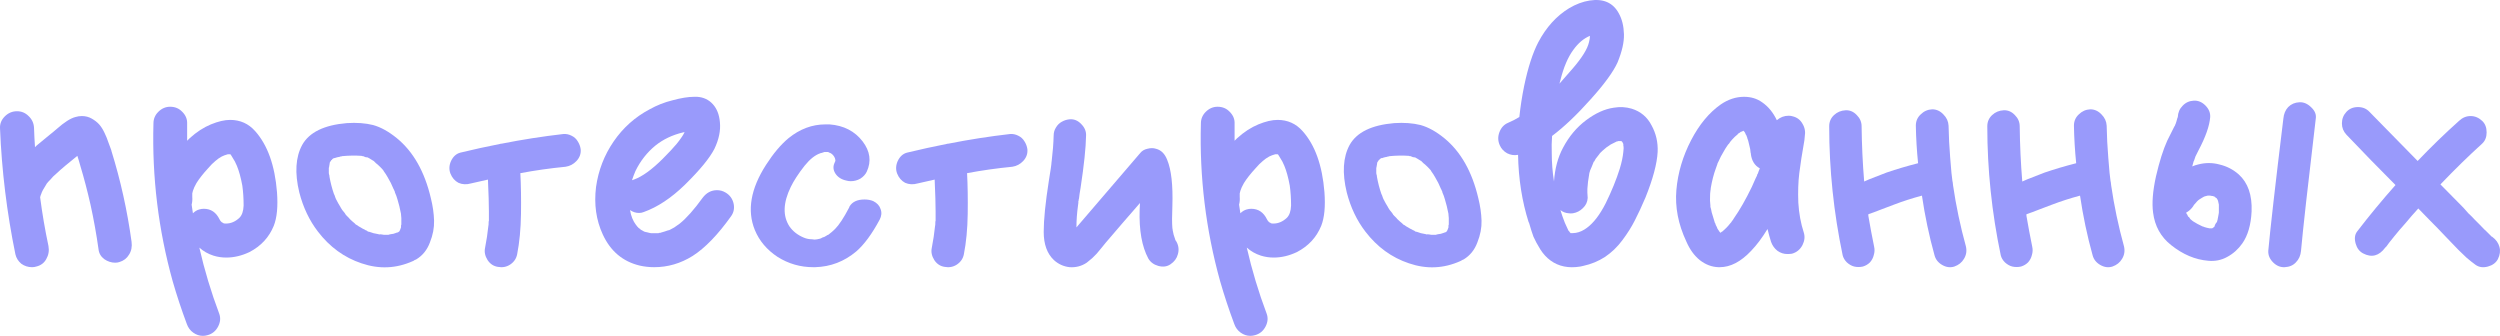 <?xml version="1.0" encoding="UTF-8"?> <svg xmlns="http://www.w3.org/2000/svg" viewBox="0 0 186.985 25.12" fill="none"><path d="M9.841 18.088C9.889 18.456 9.825 18.776 9.649 19.048C9.489 19.32 9.249 19.504 8.929 19.6C8.833 19.632 8.729 19.648 8.617 19.648C8.329 19.648 8.057 19.56 7.801 19.384C7.545 19.192 7.401 18.944 7.369 18.64C7.209 17.504 7.009 16.392 6.769 15.304C6.545 14.312 6.289 13.336 6.001 12.376C5.937 12.136 5.865 11.896 5.785 11.656C5.065 12.232 4.545 12.672 4.225 12.976C4.049 13.12 3.897 13.272 3.769 13.432C3.641 13.56 3.553 13.656 3.505 13.72C3.393 13.896 3.297 14.056 3.217 14.2C3.153 14.312 3.105 14.424 3.073 14.536L3.049 14.584C3.033 14.632 3.017 14.688 3.001 14.752C3.161 15.984 3.369 17.2 3.625 18.4C3.689 18.752 3.633 19.08 3.457 19.384C3.297 19.672 3.049 19.856 2.713 19.936C2.617 19.968 2.513 19.984 2.401 19.984C2.097 19.984 1.825 19.896 1.585 19.72C1.361 19.528 1.217 19.296 1.153 19.024C0.513 15.904 0.129 12.76 0.001 9.592C-0.015 9.256 0.105 8.96 0.361 8.704C0.617 8.448 0.921 8.32 1.273 8.32C1.609 8.32 1.897 8.44 2.137 8.68C2.393 8.92 2.529 9.216 2.545 9.568C2.561 10.048 2.585 10.528 2.617 11.008C2.649 10.976 2.689 10.936 2.737 10.888C2.945 10.712 3.265 10.448 3.697 10.096C3.793 10.016 3.873 9.952 3.937 9.904C4.017 9.84 4.121 9.752 4.249 9.64C4.809 9.144 5.273 8.848 5.641 8.752C5.801 8.704 5.961 8.68 6.121 8.68C6.393 8.68 6.641 8.744 6.865 8.872C7.089 9 7.273 9.144 7.417 9.304C7.561 9.464 7.697 9.68 7.825 9.952C7.953 10.224 8.041 10.44 8.089 10.6C8.153 10.76 8.233 10.976 8.329 11.248V11.272C9.017 13.48 9.521 15.752 9.841 18.088Z" fill="#999AFB"></path><path d="M20.717 14.368C20.797 15.44 20.717 16.28 20.477 16.888C20.125 17.752 19.517 18.408 18.653 18.856C18.077 19.128 17.501 19.264 16.925 19.264C16.589 19.264 16.269 19.216 15.965 19.12C15.565 18.992 15.213 18.792 14.909 18.52C15.293 20.2 15.789 21.848 16.397 23.464C16.509 23.768 16.485 24.08 16.325 24.4C16.149 24.752 15.877 24.976 15.509 25.072C15.397 25.104 15.285 25.12 15.173 25.12C14.917 25.12 14.677 25.04 14.453 24.88C14.229 24.72 14.069 24.504 13.973 24.232C13.573 23.16 13.221 22.096 12.917 21.04C11.845 17.184 11.365 13.248 11.477 9.232C11.477 8.896 11.597 8.608 11.837 8.368C12.093 8.112 12.389 7.984 12.725 7.984C13.093 7.984 13.397 8.112 13.637 8.368C13.893 8.624 14.013 8.92 13.997 9.256C13.997 9.688 13.997 10.112 13.997 10.528C14.061 10.464 14.125 10.4 14.189 10.336C14.701 9.872 15.229 9.528 15.773 9.304C16.317 9.08 16.797 8.968 17.213 8.968C17.965 8.968 18.589 9.248 19.085 9.808C20.013 10.848 20.557 12.368 20.717 14.368ZM18.221 15.376C18.221 14.848 18.189 14.352 18.125 13.888C18.013 13.28 17.877 12.784 17.717 12.4C17.637 12.192 17.517 11.968 17.357 11.728C17.325 11.664 17.293 11.616 17.261 11.584C17.261 11.584 17.261 11.576 17.261 11.56C17.245 11.544 17.229 11.536 17.213 11.536H17.189C17.125 11.536 17.077 11.536 17.045 11.536C16.869 11.584 16.717 11.64 16.589 11.704C16.413 11.8 16.253 11.912 16.109 12.04C15.933 12.184 15.757 12.36 15.581 12.568C15.197 12.984 14.901 13.36 14.693 13.696C14.565 13.92 14.477 14.112 14.429 14.272C14.413 14.336 14.397 14.4 14.381 14.464C14.381 14.48 14.381 14.512 14.381 14.56C14.381 14.592 14.381 14.616 14.381 14.632C14.381 14.68 14.381 14.712 14.381 14.728C14.397 14.936 14.381 15.128 14.333 15.304C14.365 15.512 14.397 15.728 14.429 15.952C14.573 15.808 14.733 15.712 14.909 15.664C15.021 15.632 15.133 15.616 15.245 15.616C15.773 15.616 16.165 15.88 16.421 16.408C16.437 16.44 16.461 16.48 16.493 16.528C16.509 16.544 16.525 16.56 16.541 16.576C16.557 16.592 16.565 16.6 16.565 16.6C16.581 16.616 16.589 16.624 16.589 16.624C16.621 16.64 16.653 16.656 16.685 16.672L16.709 16.696C16.757 16.712 16.805 16.72 16.853 16.72C16.869 16.72 16.885 16.72 16.901 16.72C17.269 16.72 17.605 16.576 17.909 16.288C18.101 16.096 18.205 15.792 18.221 15.376Z" fill="#999AFB"></path><path d="M25.818 16.024C25.818 16.008 25.818 15.992 25.818 15.976C25.834 15.992 25.842 16.008 25.842 16.024H25.818ZM32.226 14.824C32.37 15.4 32.45 15.96 32.466 16.504C32.482 17.032 32.378 17.576 32.154 18.136C31.946 18.696 31.602 19.12 31.122 19.408C31.09 19.424 31.05 19.44 31.002 19.456C30.97 19.488 30.93 19.512 30.882 19.528C29.634 20.088 28.354 20.144 27.042 19.696C25.746 19.264 24.658 18.472 23.778 17.32C23.138 16.488 22.674 15.512 22.386 14.392C22.034 12.936 22.106 11.752 22.602 10.84C23.13 9.896 24.242 9.352 25.938 9.208C26.674 9.16 27.33 9.208 27.906 9.352C28.482 9.512 29.074 9.84 29.682 10.336C30.914 11.344 31.762 12.84 32.226 14.824ZM28.074 12.136C28.058 12.12 28.034 12.104 28.002 12.088C28.05 12.12 28.074 12.136 28.074 12.136ZM24.738 12.016V12.04C24.738 12.024 24.738 12.016 24.738 12.016ZM24.714 12.04C24.714 12.04 24.714 12.048 24.714 12.064V12.04ZM29.994 17.008C29.994 16.992 29.994 16.976 29.994 16.96C29.994 16.928 29.994 16.896 29.994 16.864C30.01 16.832 30.018 16.808 30.018 16.792C30.018 16.808 30.018 16.824 30.018 16.84C30.018 16.824 30.018 16.816 30.018 16.816C30.018 16.656 30.018 16.488 30.018 16.312C30.018 16.232 30.01 16.144 29.994 16.048C29.994 16.048 29.994 16.032 29.994 16C29.914 15.584 29.826 15.224 29.73 14.92C29.682 14.744 29.618 14.568 29.538 14.392C29.538 14.36 29.53 14.328 29.514 14.296C29.498 14.248 29.482 14.216 29.466 14.2C29.466 14.168 29.458 14.152 29.442 14.152C29.314 13.832 29.162 13.528 28.986 13.24C28.906 13.096 28.818 12.96 28.722 12.832C28.722 12.832 28.698 12.792 28.65 12.712C28.634 12.696 28.626 12.688 28.626 12.688C28.514 12.56 28.386 12.432 28.242 12.304C28.226 12.288 28.186 12.256 28.122 12.208C28.074 12.16 28.034 12.12 28.002 12.088C27.986 12.072 27.978 12.064 27.978 12.064L27.954 12.04L27.906 12.016C27.794 11.952 27.69 11.888 27.594 11.824H27.57L27.522 11.776C27.522 11.776 27.514 11.776 27.498 11.776C27.466 11.776 27.41 11.768 27.33 11.752C27.25 11.72 27.194 11.696 27.162 11.68C27.146 11.68 27.122 11.68 27.09 11.68C27.074 11.664 27.058 11.656 27.042 11.656C27.042 11.656 27.034 11.656 27.018 11.656C26.57 11.624 26.09 11.632 25.578 11.68C25.562 11.696 25.53 11.704 25.482 11.704C25.45 11.704 25.426 11.712 25.41 11.728C25.298 11.744 25.194 11.768 25.098 11.8C25.098 11.8 25.082 11.808 25.05 11.824C25.018 11.824 24.994 11.824 24.978 11.824C24.914 11.856 24.874 11.88 24.858 11.896C24.858 11.896 24.85 11.912 24.834 11.944L24.762 11.992C24.762 12.008 24.762 12.016 24.762 12.016C24.73 12.064 24.706 12.096 24.69 12.112C24.69 12.128 24.682 12.144 24.666 12.16C24.666 12.192 24.658 12.248 24.642 12.328C24.626 12.392 24.618 12.432 24.618 12.448C24.618 12.448 24.618 12.464 24.618 12.496C24.618 12.512 24.61 12.528 24.594 12.544C24.594 12.64 24.594 12.744 24.594 12.856C24.594 12.872 24.594 12.904 24.594 12.952C24.61 13 24.618 13.04 24.618 13.072C24.634 13.104 24.642 13.144 24.642 13.192C24.642 13.208 24.642 13.216 24.642 13.216C24.722 13.664 24.834 14.096 24.978 14.512C24.994 14.544 25.01 14.576 25.026 14.608C25.042 14.64 25.05 14.664 25.05 14.68C25.066 14.728 25.074 14.752 25.074 14.752C25.09 14.784 25.106 14.824 25.122 14.872C25.138 14.904 25.146 14.92 25.146 14.92C25.242 15.112 25.346 15.296 25.458 15.472C25.458 15.488 25.506 15.568 25.602 15.712C25.714 15.84 25.786 15.928 25.818 15.976L25.794 16C25.81 16 25.818 16 25.818 16C25.818 16.016 25.818 16.024 25.818 16.024H25.842C25.842 16.024 25.85 16.04 25.866 16.072C25.898 16.088 25.914 16.104 25.914 16.12C25.978 16.184 26.042 16.248 26.106 16.312C26.106 16.328 26.186 16.408 26.346 16.552C26.506 16.68 26.594 16.76 26.61 16.792C26.658 16.808 26.69 16.824 26.706 16.84C26.786 16.904 26.874 16.96 26.97 17.008C27.066 17.072 27.17 17.128 27.282 17.176C27.282 17.192 27.33 17.216 27.426 17.248C27.442 17.264 27.474 17.288 27.522 17.32C27.586 17.336 27.626 17.344 27.642 17.344C27.738 17.376 27.834 17.408 27.93 17.44C28.058 17.472 28.178 17.496 28.29 17.512C28.306 17.512 28.33 17.52 28.362 17.536C28.394 17.52 28.458 17.52 28.554 17.536C28.65 17.552 28.698 17.56 28.698 17.56C28.794 17.56 28.882 17.56 28.962 17.56C28.994 17.56 29.026 17.56 29.058 17.56C29.106 17.544 29.13 17.536 29.13 17.536C29.146 17.536 29.186 17.528 29.25 17.512C29.33 17.496 29.386 17.488 29.418 17.488C29.45 17.472 29.498 17.456 29.562 17.44C29.626 17.424 29.666 17.408 29.682 17.392C29.698 17.392 29.714 17.392 29.73 17.392C29.762 17.376 29.778 17.368 29.778 17.368C29.794 17.352 29.818 17.336 29.85 17.32C29.866 17.304 29.874 17.296 29.874 17.296C29.89 17.264 29.906 17.232 29.922 17.2C29.954 17.104 29.978 17.04 29.994 17.008Z" fill="#999AFB"></path><path d="M43.431 11.152C43.463 11.488 43.359 11.784 43.119 12.04C42.895 12.28 42.623 12.424 42.303 12.472C41.151 12.584 40.023 12.744 38.919 12.952C38.967 13.848 38.983 14.864 38.967 16C38.951 17.12 38.855 18.128 38.679 19.024C38.615 19.344 38.439 19.6 38.151 19.792C37.879 19.968 37.575 20.024 37.239 19.96C36.919 19.912 36.663 19.744 36.471 19.456C36.279 19.152 36.215 18.848 36.279 18.544C36.391 17.968 36.471 17.44 36.519 16.96C36.535 16.896 36.543 16.84 36.543 16.792C36.543 16.776 36.543 16.768 36.543 16.768C36.543 16.608 36.551 16.528 36.567 16.528C36.567 16.304 36.567 16.064 36.567 15.808C36.567 15.28 36.543 14.488 36.495 13.432C36.079 13.528 35.655 13.624 35.223 13.72C34.887 13.816 34.575 13.8 34.287 13.672C34.015 13.528 33.815 13.296 33.687 12.976C33.575 12.672 33.591 12.36 33.735 12.04C33.895 11.704 34.127 11.496 34.431 11.416C35.423 11.176 36.407 10.96 37.383 10.768C37.431 10.752 37.479 10.744 37.527 10.744C39.063 10.44 40.599 10.2 42.135 10.024C42.343 10.008 42.543 10.048 42.735 10.144C42.943 10.24 43.103 10.384 43.215 10.576C43.327 10.752 43.399 10.944 43.431 11.152ZM36.543 16.792C36.543 16.824 36.543 16.848 36.543 16.864C36.543 16.864 36.543 16.84 36.543 16.792Z" fill="#999AFB"></path><path d="M54.876 15.256C54.94 15.592 54.876 15.896 54.684 16.168C53.692 17.56 52.732 18.552 51.804 19.144C50.908 19.704 49.948 19.984 48.924 19.984C48.556 19.984 48.196 19.944 47.844 19.864C46.58 19.56 45.66 18.784 45.084 17.536C44.588 16.464 44.42 15.28 44.58 13.984C44.756 12.736 45.196 11.6 45.9 10.576C46.604 9.552 47.5 8.752 48.588 8.176C49.132 7.872 49.7 7.648 50.292 7.504C50.932 7.328 51.476 7.24 51.924 7.24C52.004 7.24 52.076 7.24 52.14 7.24C52.62 7.272 53.012 7.456 53.316 7.792C53.62 8.128 53.796 8.576 53.844 9.136C53.908 9.76 53.772 10.424 53.436 11.128C53.084 11.816 52.364 12.696 51.276 13.768L51.204 13.84C50.196 14.816 49.18 15.488 48.156 15.856C48.044 15.904 47.924 15.928 47.796 15.928C47.556 15.928 47.332 15.856 47.124 15.712C47.188 16.144 47.34 16.52 47.58 16.84L47.628 16.888C47.644 16.904 47.66 16.928 47.676 16.96C47.708 16.976 47.724 16.992 47.724 17.008C47.772 17.056 47.812 17.088 47.844 17.104C47.86 17.12 47.876 17.128 47.892 17.128V17.152L47.916 17.176C47.964 17.192 47.996 17.208 48.012 17.224C48.028 17.24 48.084 17.272 48.18 17.32C48.276 17.352 48.34 17.368 48.372 17.368C48.436 17.384 48.5 17.4 48.564 17.416C48.58 17.416 48.62 17.424 48.684 17.44C48.716 17.44 48.74 17.44 48.756 17.44C48.804 17.44 48.86 17.44 48.924 17.44C48.956 17.44 48.98 17.44 48.996 17.44C49.108 17.44 49.196 17.44 49.26 17.44C49.276 17.424 49.284 17.416 49.284 17.416C49.316 17.416 49.348 17.416 49.38 17.416C49.412 17.4 49.436 17.392 49.452 17.392C49.628 17.344 49.804 17.288 49.98 17.224C49.98 17.224 49.988 17.224 50.004 17.224C50.02 17.224 50.028 17.224 50.028 17.224C50.092 17.192 50.14 17.168 50.172 17.152C50.252 17.104 50.34 17.056 50.436 17.008C50.596 16.896 50.732 16.8 50.844 16.72C51.356 16.304 51.924 15.664 52.548 14.8C52.836 14.416 53.196 14.224 53.628 14.224C53.852 14.224 54.06 14.28 54.252 14.392C54.588 14.584 54.796 14.872 54.876 15.256ZM51.204 9.88C51.156 9.896 51.116 9.904 51.084 9.904C50.284 10.096 49.596 10.424 49.02 10.888C48.396 11.4 47.9 12.032 47.532 12.784C47.436 13.008 47.348 13.24 47.268 13.48C47.316 13.464 47.364 13.448 47.412 13.432C48.036 13.208 48.756 12.688 49.572 11.872C50.02 11.424 50.364 11.056 50.604 10.768C50.748 10.592 50.868 10.432 50.964 10.288C51.044 10.176 51.108 10.072 51.156 9.976C51.172 9.944 51.188 9.912 51.204 9.88Z" fill="#999AFB"></path><path d="M65.312 15.04C65.6 15.184 65.784 15.384 65.864 15.64C65.96 15.896 65.936 16.16 65.792 16.432C65.216 17.504 64.632 18.296 64.04 18.808C63.144 19.56 62.12 19.952 60.968 19.984C60.92 19.984 60.872 19.984 60.824 19.984C59.864 19.984 58.976 19.728 58.16 19.216C57.36 18.688 56.792 18.016 56.456 17.2C55.864 15.744 56.144 14.12 57.296 12.328C57.84 11.48 58.4 10.816 58.976 10.336C59.824 9.648 60.744 9.304 61.736 9.304C61.848 9.304 61.952 9.304 62.048 9.304C63.104 9.384 63.928 9.808 64.52 10.576C65.08 11.312 65.184 12.064 64.832 12.832C64.736 13.04 64.576 13.216 64.352 13.36C64.128 13.488 63.888 13.552 63.632 13.552C63.52 13.552 63.408 13.536 63.296 13.504C62.928 13.424 62.656 13.248 62.48 12.976C62.32 12.72 62.296 12.464 62.408 12.208C62.424 12.176 62.448 12.12 62.48 12.04C62.48 12.024 62.48 12 62.48 11.968C62.48 11.952 62.48 11.944 62.48 11.944C62.464 11.928 62.456 11.904 62.456 11.872C62.456 11.872 62.456 11.864 62.456 11.848C62.44 11.832 62.432 11.816 62.432 11.8C62.416 11.784 62.408 11.76 62.408 11.728H62.384V11.704C62.368 11.672 62.344 11.64 62.312 11.608C62.296 11.592 62.28 11.576 62.264 11.56C62.248 11.544 62.24 11.536 62.24 11.536C62.224 11.52 62.192 11.496 62.144 11.464C62.096 11.448 62.056 11.432 62.024 11.416C62.024 11.416 62.016 11.408 62 11.392C61.968 11.392 61.944 11.384 61.928 11.368C61.912 11.368 61.904 11.368 61.904 11.368H61.88C61.832 11.368 61.8 11.368 61.784 11.368C61.752 11.368 61.728 11.368 61.712 11.368C61.696 11.368 61.68 11.368 61.664 11.368C61.616 11.384 61.568 11.4 61.52 11.416C61.504 11.416 61.48 11.424 61.448 11.44C61.416 11.44 61.384 11.448 61.352 11.464C60.968 11.592 60.576 11.904 60.176 12.4C59.712 12.992 59.368 13.52 59.144 13.984C58.568 15.168 58.536 16.152 59.048 16.936C59.304 17.304 59.664 17.584 60.128 17.776C60.32 17.856 60.52 17.896 60.728 17.896C60.808 17.912 60.872 17.92 60.92 17.92C61.016 17.92 61.16 17.896 61.352 17.848C61.368 17.832 61.392 17.824 61.424 17.824C61.424 17.808 61.432 17.8 61.448 17.8C61.464 17.8 61.48 17.792 61.496 17.776C61.512 17.776 61.528 17.768 61.544 17.752C61.592 17.736 61.624 17.728 61.64 17.728C61.688 17.696 61.744 17.664 61.808 17.632C61.824 17.616 61.848 17.6 61.88 17.584C61.912 17.568 61.936 17.56 61.952 17.56C62.144 17.416 62.312 17.272 62.456 17.128C62.76 16.824 63.112 16.288 63.512 15.52L63.536 15.448C63.744 15.096 64.12 14.92 64.664 14.92C64.904 14.92 65.12 14.96 65.312 15.04Z" fill="#999AFB"></path><path d="M76.842 11.152C76.874 11.488 76.77 11.784 76.53 12.04C76.306 12.28 76.035 12.424 75.715 12.472C74.562 12.584 73.434 12.744 72.331 12.952C72.379 13.848 72.395 14.864 72.379 16C72.363 17.12 72.267 18.128 72.091 19.024C72.027 19.344 71.851 19.6 71.562 19.792C71.29 19.968 70.986 20.024 70.65 19.96C70.33 19.912 70.074 19.744 69.883 19.456C69.691 19.152 69.627 18.848 69.691 18.544C69.803 17.968 69.883 17.44 69.93 16.96C69.946 16.896 69.954 16.84 69.954 16.792C69.954 16.776 69.954 16.768 69.954 16.768C69.954 16.608 69.962 16.528 69.978 16.528C69.978 16.304 69.978 16.064 69.978 15.808C69.978 15.28 69.954 14.488 69.907 13.432C69.491 13.528 69.067 13.624 68.634 13.72C68.298 13.816 67.986 13.8 67.698 13.672C67.426 13.528 67.226 13.296 67.098 12.976C66.986 12.672 67.002 12.36 67.146 12.04C67.306 11.704 67.538 11.496 67.842 11.416C68.835 11.176 69.819 10.96 70.794 10.768C70.842 10.752 70.89 10.744 70.938 10.744C72.475 10.44 74.01 10.2 75.547 10.024C75.755 10.008 75.955 10.048 76.147 10.144C76.354 10.24 76.514 10.384 76.626 10.576C76.738 10.752 76.81 10.944 76.842 11.152ZM69.954 16.792C69.954 16.824 69.954 16.848 69.954 16.864C69.954 16.864 69.954 16.84 69.954 16.792Z" fill="#999AFB"></path><path d="M87.999 18.088C88.159 18.392 88.191 18.704 88.095 19.024C88.015 19.328 87.831 19.576 87.543 19.768C87.287 19.944 86.983 19.984 86.631 19.888C86.295 19.792 86.047 19.608 85.887 19.336C85.407 18.44 85.191 17.224 85.239 15.688C85.239 15.672 85.247 15.504 85.263 15.184L83.991 16.648C83.703 16.984 83.271 17.488 82.695 18.16C82.647 18.224 82.543 18.352 82.383 18.544C82.223 18.736 82.103 18.88 82.023 18.976C81.943 19.056 81.831 19.168 81.687 19.312C81.543 19.44 81.407 19.552 81.279 19.648C80.895 19.904 80.471 20.016 80.007 19.984C79.559 19.936 79.167 19.76 78.831 19.456C78.319 18.976 78.063 18.272 78.063 17.344C78.063 16.432 78.191 15.16 78.447 13.528C78.527 13.048 78.575 12.744 78.591 12.616C78.623 12.376 78.639 12.256 78.639 12.256V12.208C78.655 12.08 78.663 12.016 78.663 12.016C78.743 11.36 78.791 10.736 78.807 10.144C78.807 9.92 78.863 9.72 78.975 9.544C79.087 9.352 79.231 9.208 79.407 9.112C79.599 9 79.807 8.936 80.031 8.92C80.351 8.904 80.631 9.024 80.871 9.28C81.127 9.536 81.247 9.824 81.231 10.144C81.215 11.056 81.079 12.352 80.823 14.032C80.759 14.4 80.719 14.672 80.703 14.848C80.687 14.88 80.679 14.92 80.679 14.968C80.679 15 80.671 15.024 80.655 15.04V15.064C80.655 15.128 80.655 15.16 80.655 15.16C80.639 15.24 80.631 15.304 80.631 15.352C80.551 15.928 80.511 16.48 80.511 17.008C80.959 16.48 82.551 14.624 85.287 11.44C85.415 11.28 85.591 11.176 85.815 11.128C86.055 11.064 86.271 11.064 86.463 11.128C86.847 11.224 87.127 11.504 87.303 11.968C87.607 12.704 87.735 13.848 87.687 15.4C87.655 16.136 87.655 16.688 87.687 17.056C87.687 17.072 87.695 17.12 87.711 17.2C87.711 17.2 87.711 17.208 87.711 17.224C87.743 17.4 87.767 17.512 87.783 17.56C87.799 17.592 87.839 17.712 87.903 17.92C87.903 17.92 87.903 17.928 87.903 17.944C87.919 17.96 87.935 17.984 87.951 18.016C87.967 18.048 87.983 18.072 87.999 18.088Z" fill="#999AFB"></path><path d="M99.06 14.368C99.14 15.44 99.06 16.28 98.82 16.888C98.468 17.752 97.86 18.408 96.996 18.856C96.42 19.128 95.844 19.264 95.268 19.264C94.932 19.264 94.612 19.216 94.308 19.12C93.908 18.992 93.556 18.792 93.252 18.52C93.636 20.2 94.132 21.848 94.74 23.464C94.852 23.768 94.828 24.08 94.668 24.4C94.492 24.752 94.22 24.976 93.852 25.072C93.74 25.104 93.628 25.12 93.516 25.12C93.26 25.12 93.02 25.04 92.796 24.88C92.572 24.72 92.412 24.504 92.316 24.232C91.916 23.16 91.564 22.096 91.26 21.04C90.188 17.184 89.708 13.248 89.82 9.232C89.82 8.896 89.94 8.608 90.18 8.368C90.436 8.112 90.732 7.984 91.068 7.984C91.436 7.984 91.74 8.112 91.98 8.368C92.236 8.624 92.356 8.92 92.34 9.256C92.34 9.688 92.34 10.112 92.34 10.528C92.404 10.464 92.468 10.4 92.532 10.336C93.044 9.872 93.572 9.528 94.116 9.304C94.66 9.08 95.14 8.968 95.556 8.968C96.308 8.968 96.932 9.248 97.428 9.808C98.356 10.848 98.9 12.368 99.06 14.368ZM96.564 15.376C96.564 14.848 96.532 14.352 96.468 13.888C96.356 13.28 96.22 12.784 96.06 12.4C95.98 12.192 95.86 11.968 95.7 11.728C95.668 11.664 95.636 11.616 95.604 11.584C95.604 11.584 95.604 11.576 95.604 11.56C95.588 11.544 95.572 11.536 95.556 11.536H95.532C95.468 11.536 95.42 11.536 95.388 11.536C95.212 11.584 95.06 11.64 94.932 11.704C94.756 11.8 94.596 11.912 94.452 12.04C94.276 12.184 94.1 12.36 93.924 12.568C93.54 12.984 93.244 13.36 93.036 13.696C92.908 13.92 92.82 14.112 92.772 14.272C92.756 14.336 92.74 14.4 92.724 14.464C92.724 14.48 92.724 14.512 92.724 14.56C92.724 14.592 92.724 14.616 92.724 14.632C92.724 14.68 92.724 14.712 92.724 14.728C92.74 14.936 92.724 15.128 92.676 15.304C92.708 15.512 92.74 15.728 92.772 15.952C92.916 15.808 93.076 15.712 93.252 15.664C93.364 15.632 93.476 15.616 93.588 15.616C94.116 15.616 94.508 15.88 94.764 16.408C94.78 16.44 94.804 16.48 94.836 16.528C94.852 16.544 94.868 16.56 94.884 16.576C94.9 16.592 94.908 16.6 94.908 16.6C94.924 16.616 94.932 16.624 94.932 16.624C94.964 16.64 94.996 16.656 95.028 16.672L95.052 16.696C95.1 16.712 95.148 16.72 95.196 16.72C95.212 16.72 95.228 16.72 95.244 16.72C95.612 16.72 95.948 16.576 96.252 16.288C96.444 16.096 96.548 15.792 96.564 15.376Z" fill="#999AFB"></path><path d="M104.161 16.024C104.161 16.008 104.161 15.992 104.161 15.976C104.177 15.992 104.185 16.008 104.185 16.024H104.161ZM110.569 14.824C110.713 15.4 110.794 15.96 110.81 16.504C110.826 17.032 110.721 17.576 110.497 18.136C110.289 18.696 109.945 19.12 109.465 19.408C109.433 19.424 109.393 19.44 109.345 19.456C109.313 19.488 109.273 19.512 109.225 19.528C107.978 20.088 106.697 20.144 105.385 19.696C104.089 19.264 103.001 18.472 102.121 17.32C101.482 16.488 101.017 15.512 100.729 14.392C100.377 12.936 100.449 11.752 100.945 10.84C101.474 9.896 102.585 9.352 104.281 9.208C105.017 9.16 105.673 9.208 106.249 9.352C106.825 9.512 107.417 9.84 108.026 10.336C109.257 11.344 110.105 12.84 110.569 14.824ZM106.417 12.136C106.401 12.12 106.377 12.104 106.345 12.088C106.393 12.12 106.417 12.136 106.417 12.136ZM103.081 12.016V12.04C103.081 12.024 103.081 12.016 103.081 12.016ZM103.057 12.04C103.057 12.04 103.057 12.048 103.057 12.064V12.04ZM108.337 17.008C108.337 16.992 108.337 16.976 108.337 16.96C108.337 16.928 108.337 16.896 108.337 16.864C108.353 16.832 108.361 16.808 108.361 16.792C108.361 16.808 108.361 16.824 108.361 16.84C108.361 16.824 108.361 16.816 108.361 16.816C108.361 16.656 108.361 16.488 108.361 16.312C108.361 16.232 108.353 16.144 108.337 16.048C108.337 16.048 108.337 16.032 108.337 16C108.257 15.584 108.169 15.224 108.073 14.92C108.026 14.744 107.962 14.568 107.882 14.392C107.882 14.36 107.874 14.328 107.858 14.296C107.842 14.248 107.826 14.216 107.81 14.2C107.81 14.168 107.802 14.152 107.786 14.152C107.658 13.832 107.505 13.528 107.329 13.24C107.249 13.096 107.161 12.96 107.065 12.832C107.065 12.832 107.041 12.792 106.993 12.712C106.977 12.696 106.969 12.688 106.969 12.688C106.857 12.56 106.729 12.432 106.585 12.304C106.569 12.288 106.529 12.256 106.465 12.208C106.417 12.16 106.377 12.12 106.345 12.088C106.329 12.072 106.321 12.064 106.321 12.064L106.297 12.04L106.249 12.016C106.137 11.952 106.033 11.888 105.937 11.824H105.913L105.865 11.776C105.865 11.776 105.857 11.776 105.841 11.776C105.809 11.776 105.753 11.768 105.673 11.752C105.593 11.72 105.537 11.696 105.505 11.68C105.489 11.68 105.465 11.68 105.433 11.68C105.417 11.664 105.401 11.656 105.385 11.656C105.385 11.656 105.377 11.656 105.361 11.656C104.913 11.624 104.434 11.632 103.921 11.68C103.905 11.696 103.873 11.704 103.825 11.704C103.793 11.704 103.769 11.712 103.753 11.728C103.641 11.744 103.537 11.768 103.441 11.8C103.441 11.8 103.425 11.808 103.393 11.824C103.361 11.824 103.337 11.824 103.321 11.824C103.257 11.856 103.217 11.88 103.201 11.896C103.201 11.896 103.193 11.912 103.177 11.944L103.105 11.992C103.105 12.008 103.105 12.016 103.105 12.016C103.073 12.064 103.049 12.096 103.033 12.112C103.033 12.128 103.025 12.144 103.009 12.16C103.009 12.192 103.001 12.248 102.985 12.328C102.969 12.392 102.961 12.432 102.961 12.448C102.961 12.448 102.961 12.464 102.961 12.496C102.961 12.512 102.953 12.528 102.937 12.544C102.937 12.64 102.937 12.744 102.937 12.856C102.937 12.872 102.937 12.904 102.937 12.952C102.953 13 102.961 13.04 102.961 13.072C102.977 13.104 102.985 13.144 102.985 13.192C102.985 13.208 102.985 13.216 102.985 13.216C103.065 13.664 103.177 14.096 103.321 14.512C103.337 14.544 103.353 14.576 103.369 14.608C103.385 14.64 103.393 14.664 103.393 14.68C103.409 14.728 103.417 14.752 103.417 14.752C103.433 14.784 103.449 14.824 103.465 14.872C103.481 14.904 103.489 14.92 103.489 14.92C103.585 15.112 103.689 15.296 103.801 15.472C103.801 15.488 103.849 15.568 103.945 15.712C104.057 15.84 104.129 15.928 104.161 15.976L104.137 16C104.153 16 104.161 16 104.161 16C104.161 16.016 104.161 16.024 104.161 16.024H104.185C104.185 16.024 104.193 16.04 104.209 16.072C104.241 16.088 104.257 16.104 104.257 16.12C104.322 16.184 104.385 16.248 104.45 16.312C104.45 16.328 104.53 16.408 104.69 16.552C104.85 16.68 104.937 16.76 104.953 16.792C105.001 16.808 105.033 16.824 105.049 16.84C105.129 16.904 105.217 16.96 105.313 17.008C105.409 17.072 105.513 17.128 105.625 17.176C105.625 17.192 105.673 17.216 105.769 17.248C105.785 17.264 105.817 17.288 105.865 17.32C105.929 17.336 105.969 17.344 105.985 17.344C106.081 17.376 106.177 17.408 106.273 17.44C106.401 17.472 106.521 17.496 106.633 17.512C106.649 17.512 106.673 17.52 106.705 17.536C106.737 17.52 106.801 17.52 106.897 17.536C106.993 17.552 107.041 17.56 107.041 17.56C107.137 17.56 107.225 17.56 107.305 17.56C107.337 17.56 107.369 17.56 107.401 17.56C107.449 17.544 107.473 17.536 107.473 17.536C107.489 17.536 107.529 17.528 107.594 17.512C107.674 17.496 107.73 17.488 107.762 17.488C107.794 17.472 107.842 17.456 107.906 17.44C107.97 17.424 108.01 17.408 108.026 17.392C108.042 17.392 108.057 17.392 108.073 17.392C108.105 17.376 108.121 17.368 108.121 17.368C108.137 17.352 108.161 17.336 108.193 17.32C108.209 17.304 108.217 17.296 108.217 17.296C108.233 17.264 108.249 17.232 108.265 17.2C108.297 17.104 108.321 17.04 108.337 17.008Z" fill="#999AFB"></path><path d="M122.038 8.128C122.71 8.336 123.206 8.752 123.526 9.376C123.862 9.984 124.014 10.648 123.982 11.368C123.934 12.248 123.63 13.384 123.07 14.776C122.798 15.416 122.534 15.984 122.278 16.48C122.038 16.96 121.726 17.456 121.342 17.968C120.974 18.464 120.542 18.88 120.046 19.216C119.55 19.536 119.006 19.76 118.414 19.888C118.35 19.904 118.278 19.92 118.198 19.936C117.318 20.08 116.574 19.928 115.966 19.48C115.678 19.272 115.422 18.992 115.198 18.64C114.974 18.272 114.806 17.96 114.694 17.704C114.598 17.448 114.486 17.096 114.358 16.648L114.334 16.624C113.838 15.056 113.574 13.376 113.542 11.584H113.518C113.246 11.632 112.982 11.592 112.726 11.464C112.47 11.32 112.286 11.12 112.174 10.864C112.03 10.544 112.022 10.216 112.15 9.88C112.278 9.544 112.494 9.312 112.798 9.184C113.102 9.056 113.382 8.912 113.638 8.752C113.718 7.984 113.838 7.208 113.998 6.424C114.286 5.048 114.638 3.96 115.054 3.16C115.646 2.04 116.414 1.192 117.358 0.616C117.87 0.312 118.382 0.12 118.894 0.04C119.918 -0.12 120.646 0.2 121.078 1C121.318 1.432 121.446 1.952 121.462 2.56C121.478 3.152 121.318 3.856 120.982 4.672C120.662 5.376 119.998 6.288 118.99 7.408C117.95 8.576 116.982 9.496 116.086 10.168C116.054 10.6 116.046 11.024 116.062 11.44C116.062 12.16 116.118 12.872 116.23 13.576C116.294 12.616 116.518 11.776 116.902 11.056C117.35 10.208 117.926 9.52 118.63 8.992C119.334 8.464 120.022 8.152 120.694 8.056C121.158 7.976 121.606 8 122.038 8.128ZM118.846 3.16C118.894 2.984 118.918 2.824 118.918 2.68C118.454 2.872 118.038 3.224 117.67 3.736C117.27 4.28 116.95 5.032 116.71 5.992C116.678 6.088 116.654 6.176 116.638 6.256C116.926 5.936 117.262 5.552 117.646 5.104C118.334 4.304 118.734 3.656 118.846 3.16ZM117.334 15.952C117.094 15.936 116.886 15.856 116.71 15.712C116.806 16.032 116.918 16.352 117.046 16.672C117.158 16.928 117.246 17.12 117.31 17.248L117.334 17.272C117.35 17.288 117.366 17.304 117.382 17.32C117.382 17.336 117.398 17.36 117.43 17.392C117.446 17.408 117.462 17.424 117.478 17.44C117.606 17.44 117.734 17.432 117.862 17.416C118.15 17.368 118.43 17.24 118.702 17.032C119.198 16.664 119.662 16.056 120.094 15.208C120.542 14.296 120.894 13.432 121.15 12.616C121.294 12.136 121.382 11.72 121.414 11.368C121.446 11.176 121.446 11.008 121.414 10.864C121.414 10.848 121.414 10.816 121.414 10.768C121.382 10.704 121.358 10.656 121.342 10.624L121.318 10.6C121.302 10.584 121.286 10.568 121.27 10.552C121.254 10.552 121.222 10.552 121.174 10.552H121.15C121.134 10.552 121.126 10.552 121.126 10.552H121.03C121.014 10.568 120.99 10.576 120.958 10.576C120.942 10.576 120.934 10.576 120.934 10.576C120.79 10.64 120.646 10.712 120.502 10.792C120.486 10.792 120.478 10.8 120.478 10.816H120.454C120.422 10.848 120.39 10.872 120.358 10.888C120.294 10.936 120.222 10.984 120.142 11.032C120.03 11.128 119.918 11.224 119.806 11.32C119.806 11.336 119.79 11.352 119.758 11.368L119.71 11.416C119.662 11.464 119.63 11.504 119.614 11.536C119.518 11.648 119.43 11.76 119.35 11.872C119.318 11.92 119.278 11.992 119.23 12.088C119.23 12.088 119.222 12.088 119.206 12.088C119.142 12.248 119.094 12.368 119.062 12.448C119.014 12.56 118.966 12.672 118.918 12.784C118.918 12.816 118.902 12.872 118.87 12.952V12.976C118.79 13.424 118.742 13.808 118.726 14.128C118.726 14.16 118.726 14.208 118.726 14.272V14.416C118.742 14.576 118.75 14.704 118.75 14.8C118.734 15.104 118.614 15.36 118.39 15.568C118.182 15.776 117.934 15.904 117.646 15.952C117.534 15.968 117.43 15.968 117.334 15.952Z" fill="#999AFB"></path><path d="M134.984 10.216C134.984 10.296 134.976 10.384 134.96 10.48C134.784 11.472 134.656 12.296 134.576 12.952C134.496 13.608 134.472 14.344 134.504 15.16C134.552 15.96 134.688 16.704 134.912 17.392C135.008 17.696 134.976 18.008 134.816 18.328C134.64 18.664 134.376 18.88 134.024 18.976C133.912 18.992 133.8 19 133.688 19C133.416 19 133.168 18.92 132.944 18.76C132.72 18.584 132.56 18.36 132.464 18.088C132.368 17.784 132.28 17.464 132.2 17.128C131.8 17.784 131.392 18.328 130.976 18.76C130.208 19.576 129.424 19.984 128.624 19.984C128.592 19.984 128.56 19.984 128.528 19.984C128.032 19.968 127.568 19.792 127.136 19.456C126.72 19.12 126.384 18.656 126.128 18.064C125.52 16.768 125.272 15.48 125.384 14.2C125.496 12.92 125.864 11.68 126.488 10.48C127.096 9.312 127.832 8.424 128.696 7.816C129.256 7.432 129.84 7.24 130.448 7.24C130.96 7.24 131.408 7.376 131.792 7.648C132.256 7.968 132.624 8.416 132.896 8.992C133.152 8.768 133.448 8.656 133.784 8.656C133.896 8.656 134 8.672 134.096 8.704C134.416 8.784 134.656 8.968 134.816 9.256C134.992 9.544 135.048 9.864 134.984 10.216ZM129.68 16.336C130.128 15.696 130.576 14.912 131.024 13.984C131.12 13.776 131.216 13.56 131.312 13.336C131.344 13.272 131.376 13.208 131.408 13.144L131.432 13.048L131.48 12.976C131.496 12.928 131.512 12.88 131.528 12.832C131.56 12.752 131.592 12.672 131.624 12.592C131.24 12.384 131.016 12.024 130.952 11.512V11.464C130.936 11.432 130.928 11.4 130.928 11.368C130.912 11.288 130.904 11.216 130.904 11.152C130.872 11.008 130.84 10.872 130.808 10.744C130.776 10.584 130.736 10.448 130.688 10.336C130.688 10.304 130.672 10.256 130.64 10.192V10.168C130.624 10.152 130.6 10.112 130.568 10.048C130.536 9.984 130.52 9.944 130.52 9.928C130.504 9.912 130.488 9.888 130.472 9.856C130.44 9.824 130.424 9.808 130.424 9.808C130.424 9.792 130.424 9.784 130.424 9.784H130.4C130.368 9.8 130.312 9.824 130.232 9.856C130.216 9.856 130.208 9.856 130.208 9.856C130.176 9.888 130.12 9.928 130.04 9.976C130.024 9.976 130.008 9.984 129.992 10L129.968 10.048C129.824 10.16 129.688 10.288 129.56 10.432C129.528 10.464 129.48 10.52 129.416 10.6C129.4 10.632 129.384 10.656 129.368 10.672C129.352 10.688 129.336 10.712 129.32 10.744C129.288 10.776 129.264 10.8 129.248 10.816C129.12 10.992 129 11.184 128.888 11.392C128.76 11.6 128.648 11.816 128.552 12.04C128.536 12.056 128.52 12.088 128.504 12.136C128.488 12.168 128.472 12.2 128.456 12.232V12.256C128.408 12.384 128.368 12.496 128.336 12.592C128.176 13.024 128.048 13.52 127.952 14.08V14.128C127.936 14.192 127.928 14.248 127.928 14.296C127.912 14.408 127.904 14.52 127.904 14.632C127.888 14.888 127.896 15.136 127.928 15.376C127.928 15.392 127.928 15.424 127.928 15.472L127.976 15.64C127.992 15.72 128.008 15.8 128.024 15.88C128.104 16.152 128.184 16.416 128.264 16.672C128.28 16.688 128.296 16.712 128.312 16.744C128.312 16.792 128.32 16.824 128.336 16.84C128.4 16.952 128.44 17.04 128.456 17.104C128.504 17.184 128.552 17.256 128.6 17.32C128.6 17.32 128.608 17.328 128.624 17.344C128.624 17.36 128.632 17.368 128.648 17.368C128.664 17.384 128.672 17.4 128.672 17.416C128.704 17.384 128.736 17.36 128.768 17.344C128.768 17.344 128.776 17.336 128.792 17.32H128.816C128.96 17.192 129.056 17.104 129.104 17.056C129.216 16.944 129.328 16.816 129.44 16.672C129.456 16.656 129.472 16.64 129.488 16.624C129.488 16.608 129.496 16.592 129.512 16.576C129.592 16.48 129.648 16.4 129.68 16.336Z" fill="#999AFB"></path><path d="M147.037 18.424C147.117 18.76 147.069 19.072 146.893 19.36C146.733 19.632 146.493 19.824 146.173 19.936C145.869 20.032 145.565 19.992 145.261 19.816C144.957 19.64 144.765 19.392 144.685 19.072C144.285 17.632 143.973 16.152 143.749 14.632C143.029 14.824 142.333 15.048 141.661 15.304C141.517 15.352 141.221 15.464 140.773 15.64C140.325 15.816 139.981 15.944 139.741 16.024C139.741 16.04 139.741 16.064 139.741 16.096C139.741 16.112 139.741 16.128 139.741 16.144C139.869 16.896 140.013 17.664 140.173 18.448C140.221 18.656 140.213 18.864 140.149 19.072C140.101 19.28 140.005 19.464 139.861 19.624C139.717 19.768 139.541 19.872 139.333 19.936C139.109 19.984 138.893 19.984 138.685 19.936C138.493 19.888 138.309 19.784 138.133 19.624C137.973 19.464 137.869 19.288 137.821 19.096C137.149 15.896 136.813 12.68 136.813 9.448C136.813 9.112 136.933 8.832 137.173 8.608C137.413 8.384 137.701 8.264 138.037 8.248C138.357 8.232 138.637 8.352 138.877 8.608C139.117 8.848 139.237 9.128 139.237 9.448C139.253 10.84 139.317 12.216 139.429 13.576C139.509 13.544 139.637 13.488 139.813 13.408C140.261 13.232 140.693 13.064 141.109 12.904C141.861 12.648 142.645 12.416 143.461 12.208C143.365 11.264 143.309 10.328 143.293 9.4C143.293 9.064 143.413 8.784 143.653 8.56C143.893 8.32 144.181 8.192 144.517 8.176C144.837 8.176 145.117 8.304 145.357 8.56C145.597 8.8 145.725 9.08 145.741 9.4C145.757 10.216 145.797 11.008 145.861 11.776C145.893 12.16 145.925 12.544 145.957 12.928C145.989 13.136 146.013 13.336 146.029 13.528C146.029 13.56 146.037 13.6 146.053 13.648C146.069 13.744 146.077 13.816 146.077 13.864C146.301 15.4 146.621 16.92 147.037 18.424Z" fill="#999AFB"></path><path d="M158.862 18.424C158.941 18.76 158.894 19.072 158.718 19.36C158.558 19.632 158.318 19.824 157.998 19.936C157.694 20.032 157.39 19.992 157.086 19.816C156.781 19.64 156.589 19.392 156.509 19.072C156.109 17.632 155.797 16.152 155.574 14.632C154.854 14.824 154.158 15.048 153.485 15.304C153.341 15.352 153.045 15.464 152.597 15.64C152.15 15.816 151.806 15.944 151.566 16.024C151.566 16.04 151.566 16.064 151.566 16.096C151.566 16.112 151.566 16.128 151.566 16.144C151.694 16.896 151.838 17.664 151.998 18.448C152.046 18.656 152.038 18.864 151.974 19.072C151.926 19.28 151.83 19.464 151.686 19.624C151.542 19.768 151.366 19.872 151.158 19.936C150.934 19.984 150.718 19.984 150.51 19.936C150.317 19.888 150.133 19.784 149.957 19.624C149.797 19.464 149.693 19.288 149.645 19.096C148.974 15.896 148.638 12.68 148.638 9.448C148.638 9.112 148.758 8.832 148.998 8.608C149.238 8.384 149.525 8.264 149.861 8.248C150.181 8.232 150.461 8.352 150.702 8.608C150.942 8.848 151.062 9.128 151.062 9.448C151.078 10.84 151.142 12.216 151.254 13.576C151.334 13.544 151.462 13.488 151.638 13.408C152.086 13.232 152.518 13.064 152.933 12.904C153.685 12.648 154.47 12.416 155.286 12.208C155.19 11.264 155.134 10.328 155.118 9.4C155.118 9.064 155.238 8.784 155.478 8.56C155.718 8.32 156.005 8.192 156.341 8.176C156.661 8.176 156.941 8.304 157.182 8.56C157.422 8.8 157.55 9.08 157.566 9.4C157.582 10.216 157.622 11.008 157.686 11.776C157.718 12.16 157.75 12.544 157.782 12.928C157.814 13.136 157.838 13.336 157.854 13.528C157.854 13.56 157.862 13.6 157.878 13.648C157.894 13.744 157.902 13.816 157.902 13.864C158.126 15.4 158.446 16.92 158.862 18.424Z" fill="#999AFB"></path><path d="M167.446 13.048C168.134 13.672 168.454 14.592 168.406 15.808C168.358 16.816 168.126 17.616 167.71 18.208C167.406 18.64 167.03 18.976 166.582 19.216C166.15 19.456 165.678 19.552 165.166 19.504C164.19 19.424 163.262 19.032 162.382 18.328C161.614 17.72 161.166 16.912 161.038 15.904C160.942 15.184 161.014 14.28 161.254 13.192C161.51 12.088 161.79 11.2 162.094 10.528C162.142 10.416 162.198 10.304 162.262 10.192C162.326 10.064 162.39 9.936 162.454 9.808C162.534 9.664 162.59 9.552 162.622 9.472C162.638 9.44 162.654 9.416 162.67 9.4C162.686 9.368 162.694 9.344 162.694 9.328C162.71 9.296 162.726 9.272 162.742 9.256C162.742 9.24 162.742 9.232 162.742 9.232V9.256C162.726 9.304 162.71 9.328 162.694 9.328C162.71 9.312 162.742 9.224 162.79 9.064C162.806 9.032 162.83 8.944 162.862 8.8L162.886 8.776C162.886 8.776 162.886 8.768 162.886 8.752C162.902 8.416 163.022 8.136 163.246 7.912C163.47 7.672 163.75 7.544 164.086 7.528C164.406 7.512 164.694 7.632 164.95 7.888C165.206 8.144 165.326 8.432 165.31 8.752C165.262 9.408 164.966 10.248 164.422 11.272C164.358 11.416 164.286 11.56 164.206 11.704C164.19 11.736 164.158 11.832 164.11 11.992C164.078 12.04 164.054 12.104 164.038 12.184C164.022 12.248 163.998 12.336 163.966 12.448C164.11 12.384 164.254 12.336 164.398 12.304C164.942 12.16 165.478 12.16 166.006 12.304C166.55 12.432 167.03 12.68 167.446 13.048ZM165.91 15.016C165.91 15.016 165.902 15 165.886 14.968C165.886 14.984 165.894 15 165.91 15.016ZM165.67 14.728C165.67 14.712 165.63 14.696 165.55 14.68C165.646 14.728 165.686 14.744 165.67 14.728ZM163.51 15.904C163.51 15.904 163.51 15.912 163.51 15.928C163.51 15.928 163.51 15.92 163.51 15.904ZM165.958 15.904C165.958 15.888 165.958 15.792 165.958 15.616C165.958 15.44 165.958 15.344 165.958 15.328C165.958 15.328 165.958 15.32 165.958 15.304C165.926 15.176 165.91 15.104 165.91 15.088C165.91 15.056 165.894 15.008 165.862 14.944C165.862 14.928 165.854 14.912 165.838 14.896C165.822 14.88 165.814 14.872 165.814 14.872V14.848C165.766 14.816 165.734 14.792 165.718 14.776C165.67 14.744 165.63 14.72 165.598 14.704C165.582 14.688 165.566 14.68 165.55 14.68C165.534 14.664 165.494 14.656 165.43 14.656L165.31 14.632C165.294 14.632 165.286 14.632 165.286 14.632C165.27 14.632 165.246 14.632 165.214 14.632C165.182 14.632 165.15 14.632 165.118 14.632C165.102 14.632 165.07 14.64 165.022 14.656C164.974 14.672 164.942 14.68 164.926 14.68C164.894 14.696 164.87 14.704 164.854 14.704C164.758 14.752 164.702 14.784 164.686 14.8C164.686 14.8 164.622 14.84 164.494 14.92C164.462 14.936 164.406 14.984 164.326 15.064C164.262 15.128 164.214 15.184 164.182 15.232C164.166 15.248 164.15 15.264 164.134 15.28C164.118 15.296 164.094 15.328 164.062 15.376C164.046 15.408 164.038 15.424 164.038 15.424C163.894 15.632 163.718 15.792 163.51 15.904C163.526 15.92 163.534 15.944 163.534 15.976C163.566 16.008 163.59 16.04 163.606 16.072C163.606 16.072 163.614 16.096 163.63 16.144C163.646 16.176 163.662 16.2 163.678 16.216C163.694 16.232 163.71 16.24 163.726 16.24C163.742 16.272 163.774 16.32 163.822 16.384C163.886 16.432 163.934 16.472 163.966 16.504L163.942 16.48C163.958 16.512 164.094 16.6 164.35 16.744C164.398 16.76 164.526 16.824 164.734 16.936C164.734 16.936 164.742 16.936 164.758 16.936C164.774 16.936 164.814 16.952 164.878 16.984C164.958 17 165.014 17.016 165.046 17.032C165.174 17.064 165.246 17.08 165.262 17.08C165.294 17.08 165.326 17.08 165.358 17.08C165.374 17.08 165.39 17.08 165.406 17.08C165.438 17.08 165.454 17.08 165.454 17.08C165.502 17.048 165.526 17.032 165.526 17.032C165.558 17 165.59 16.976 165.622 16.96C165.622 16.944 165.638 16.896 165.67 16.816C165.718 16.736 165.75 16.68 165.766 16.648H165.79C165.79 16.648 165.798 16.632 165.814 16.6C165.83 16.52 165.846 16.464 165.862 16.432C165.878 16.384 165.902 16.256 165.934 16.048C165.95 15.984 165.958 15.936 165.958 15.904ZM171.982 7.648C172.302 7.632 172.598 7.76 172.87 8.032C173.142 8.288 173.254 8.568 173.206 8.872C172.614 13.864 172.246 17.16 172.102 18.76C172.07 19.112 171.942 19.4 171.718 19.624C171.51 19.848 171.23 19.968 170.878 19.984C170.558 20 170.27 19.88 170.014 19.624C169.758 19.368 169.638 19.08 169.654 18.76C169.798 17.16 170.174 13.864 170.782 8.872C170.814 8.52 170.934 8.232 171.142 8.008C171.366 7.784 171.646 7.664 171.982 7.648Z" fill="#999AFB"></path><path d="M186.393 17.704C186.681 17.912 186.865 18.168 186.945 18.472C187.025 18.76 186.985 19.064 186.825 19.384C186.681 19.656 186.433 19.84 186.081 19.936C185.729 20.032 185.425 19.992 185.169 19.816C184.945 19.656 184.713 19.472 184.473 19.264C184.233 19.04 184.033 18.848 183.873 18.688C183.729 18.528 183.521 18.312 183.249 18.04C182.993 17.768 182.801 17.568 182.673 17.44C182.481 17.232 182.185 16.928 181.785 16.528C181.385 16.112 181.081 15.8 180.873 15.592C180.537 15.96 180.217 16.328 179.913 16.696C179.609 17.032 179.329 17.36 179.073 17.68C178.945 17.84 178.817 18 178.689 18.16C178.673 18.192 178.609 18.28 178.497 18.424C178.465 18.456 178.433 18.488 178.401 18.52C177.937 19.144 177.385 19.288 176.745 18.952C176.473 18.808 176.289 18.568 176.193 18.232C176.081 17.848 176.121 17.536 176.313 17.296C177.209 16.128 178.161 14.976 179.169 13.84C178.753 13.424 178.137 12.8 177.321 11.968C176.521 11.136 175.913 10.504 175.497 10.072C175.273 9.832 175.161 9.552 175.161 9.232C175.161 8.896 175.273 8.608 175.497 8.368C175.721 8.128 176.009 8.008 176.361 8.008C176.713 8.008 177.001 8.128 177.225 8.368C178.825 10 180.025 11.224 180.825 12.04C181.817 11 182.849 10 183.921 9.04C184.177 8.8 184.465 8.68 184.785 8.68C185.105 8.68 185.393 8.8 185.649 9.04C185.873 9.248 185.985 9.536 185.985 9.904C185.985 10.256 185.873 10.536 185.649 10.744C184.641 11.656 183.601 12.672 182.529 13.792C183.105 14.384 183.681 14.968 184.257 15.544C184.369 15.672 184.489 15.808 184.617 15.952C184.761 16.08 184.913 16.232 185.073 16.408C185.233 16.568 185.353 16.688 185.433 16.768C185.769 17.12 185.953 17.304 185.985 17.32C186.097 17.432 186.185 17.52 186.249 17.584C186.281 17.616 186.321 17.656 186.369 17.704C186.369 17.704 186.377 17.704 186.393 17.704Z" fill="#999AFB"></path></svg> 